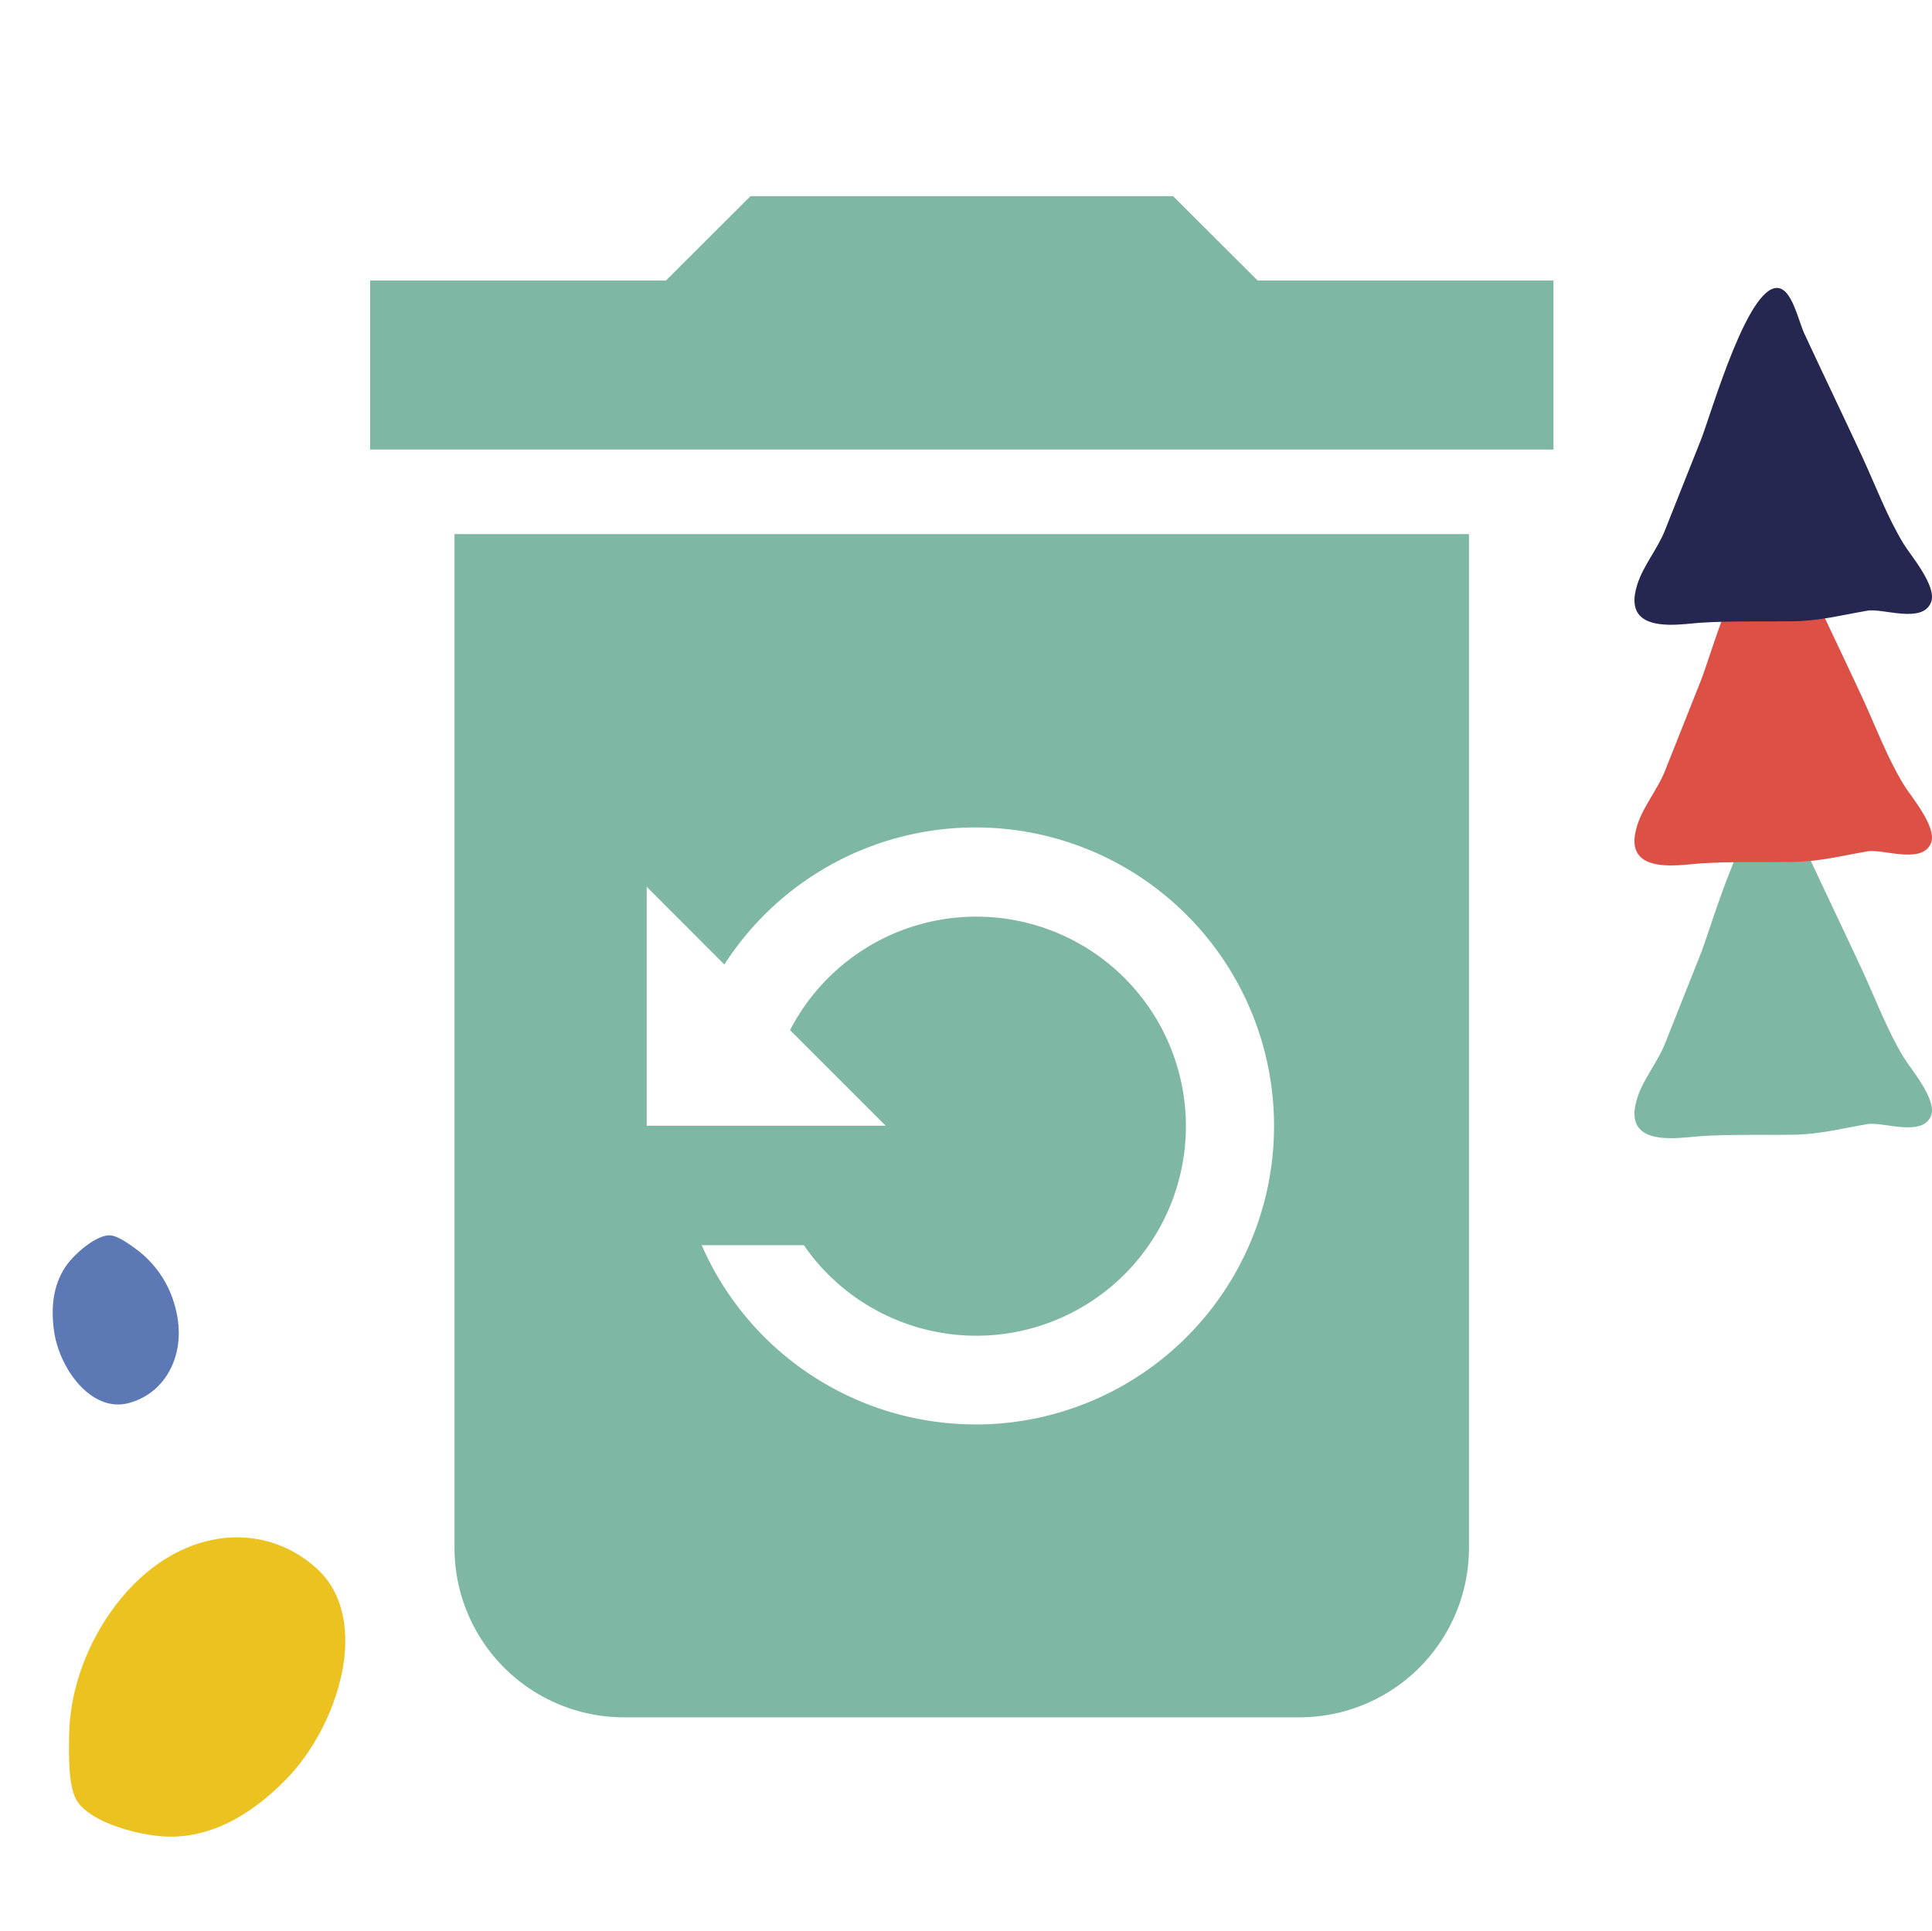 <svg xmlns="http://www.w3.org/2000/svg" viewBox="0 0 590.86 590.59"><defs><style>.cls-1{fill:#7eb7a3;}.cls-2{fill:none;}.cls-3{fill:#ecc221;}.cls-4{fill:#5c79b5;}.cls-5{fill:#dd5045;}.cls-6{fill:#252750;}</style></defs><title>recycling icon</title><g id="Layer_2" data-name="Layer 2"><g id="Layer_1-2" data-name="Layer 1"><path class="cls-1" d="M475.1,85.81H384.62L358.77,60H229.52L203.67,85.81H113.19v51.7H475.1Z"/><path class="cls-1" d="M139,163.36V473.57a51.85,51.85,0,0,0,51.7,51.7H397.55a51.85,51.85,0,0,0,51.7-51.7V163.36ZM298.27,435.68a91.43,91.43,0,0,1-83.68-54.82h31.25a64.09,64.09,0,1,0-4.21-65.78l29.24,29.24H197.78V271.23L221.53,295a91.31,91.31,0,1,1,76.74,140.7Z"/><path class="cls-2" d="M0,0H590.59V590.59H0Z"/><path class="cls-3" d="M87.41,544.33c-10.28,10.47-21.93,17.28-34.85,17.45-8.67.11-25.06-4.06-29.2-11.27-2.54-4.42-2.29-14-2.22-19.76.15-12.53,4.59-26.1,12.65-37.61,17.88-25.48,45.36-29.34,63-13.47C113.82,495.06,103.69,527.74,87.41,544.33Z"/><path class="cls-4" d="M16.49,406.82c-1-7.34-.08-14.23,3.82-19.76,2.63-3.72,9.32-9.49,13.44-9.2,2.53.18,6.25,3,8.5,4.68a31.74,31.74,0,0,1,11,16.07c4.57,14.85-2.36,27.62-14.06,30.58C27.83,432.06,18,418.46,16.49,406.82Z"/><path class="cls-1" d="M501.31,345.1c3.81,4.56,14.16,2.71,18.76,2.41,9.43-.61,18.95-.29,28.43-.44,8-.12,15-1.95,22.66-3.25,4.73-.8,16.85,4.12,19.42-2.6,1.88-4.87-6.26-14.32-8.38-17.8-5-8.19-8.62-17.92-12.75-26.83-5.8-12.51-11.79-24.93-17.6-37.44-1.76-3.81-3.54-12.33-7.22-13.8-9.44-3.74-21.33,38.45-24.44,46.22-3.68,9.2-7.32,18.44-11,27.67-2.3,5.79-6.62,10.77-8.46,16.58C499.29,340.33,499.76,343.24,501.31,345.1Z"/><path class="cls-5" d="M501.31,261.67c3.81,4.57,14.16,2.71,18.76,2.41,9.43-.61,18.95-.28,28.43-.44,8-.12,15-1.94,22.66-3.25,4.73-.8,16.85,4.12,19.42-2.6,1.88-4.87-6.26-14.31-8.38-17.79-5-8.19-8.62-17.93-12.75-26.84-5.8-12.51-11.79-24.93-17.6-37.44-1.76-3.81-3.54-12.33-7.22-13.8-9.44-3.74-21.33,38.45-24.44,46.22-3.68,9.21-7.32,18.45-11,27.67-2.3,5.79-6.62,10.77-8.46,16.58C499.29,256.9,499.76,259.81,501.31,261.67Z"/><path class="cls-6" d="M501.31,188.06c3.81,4.56,14.16,2.71,18.76,2.41,9.43-.61,18.95-.29,28.43-.44,8-.12,15-1.95,22.66-3.25,4.73-.8,16.85,4.12,19.42-2.6,1.88-4.87-6.26-14.32-8.38-17.8-5-8.19-8.62-17.92-12.75-26.83-5.8-12.51-11.79-24.93-17.6-37.44-1.76-3.81-3.54-12.33-7.22-13.8-9.44-3.74-21.33,38.45-24.44,46.22-3.68,9.2-7.32,18.44-11,27.67-2.3,5.79-6.62,10.77-8.46,16.58C499.29,183.29,499.76,186.2,501.31,188.06Z"/></g></g></svg>